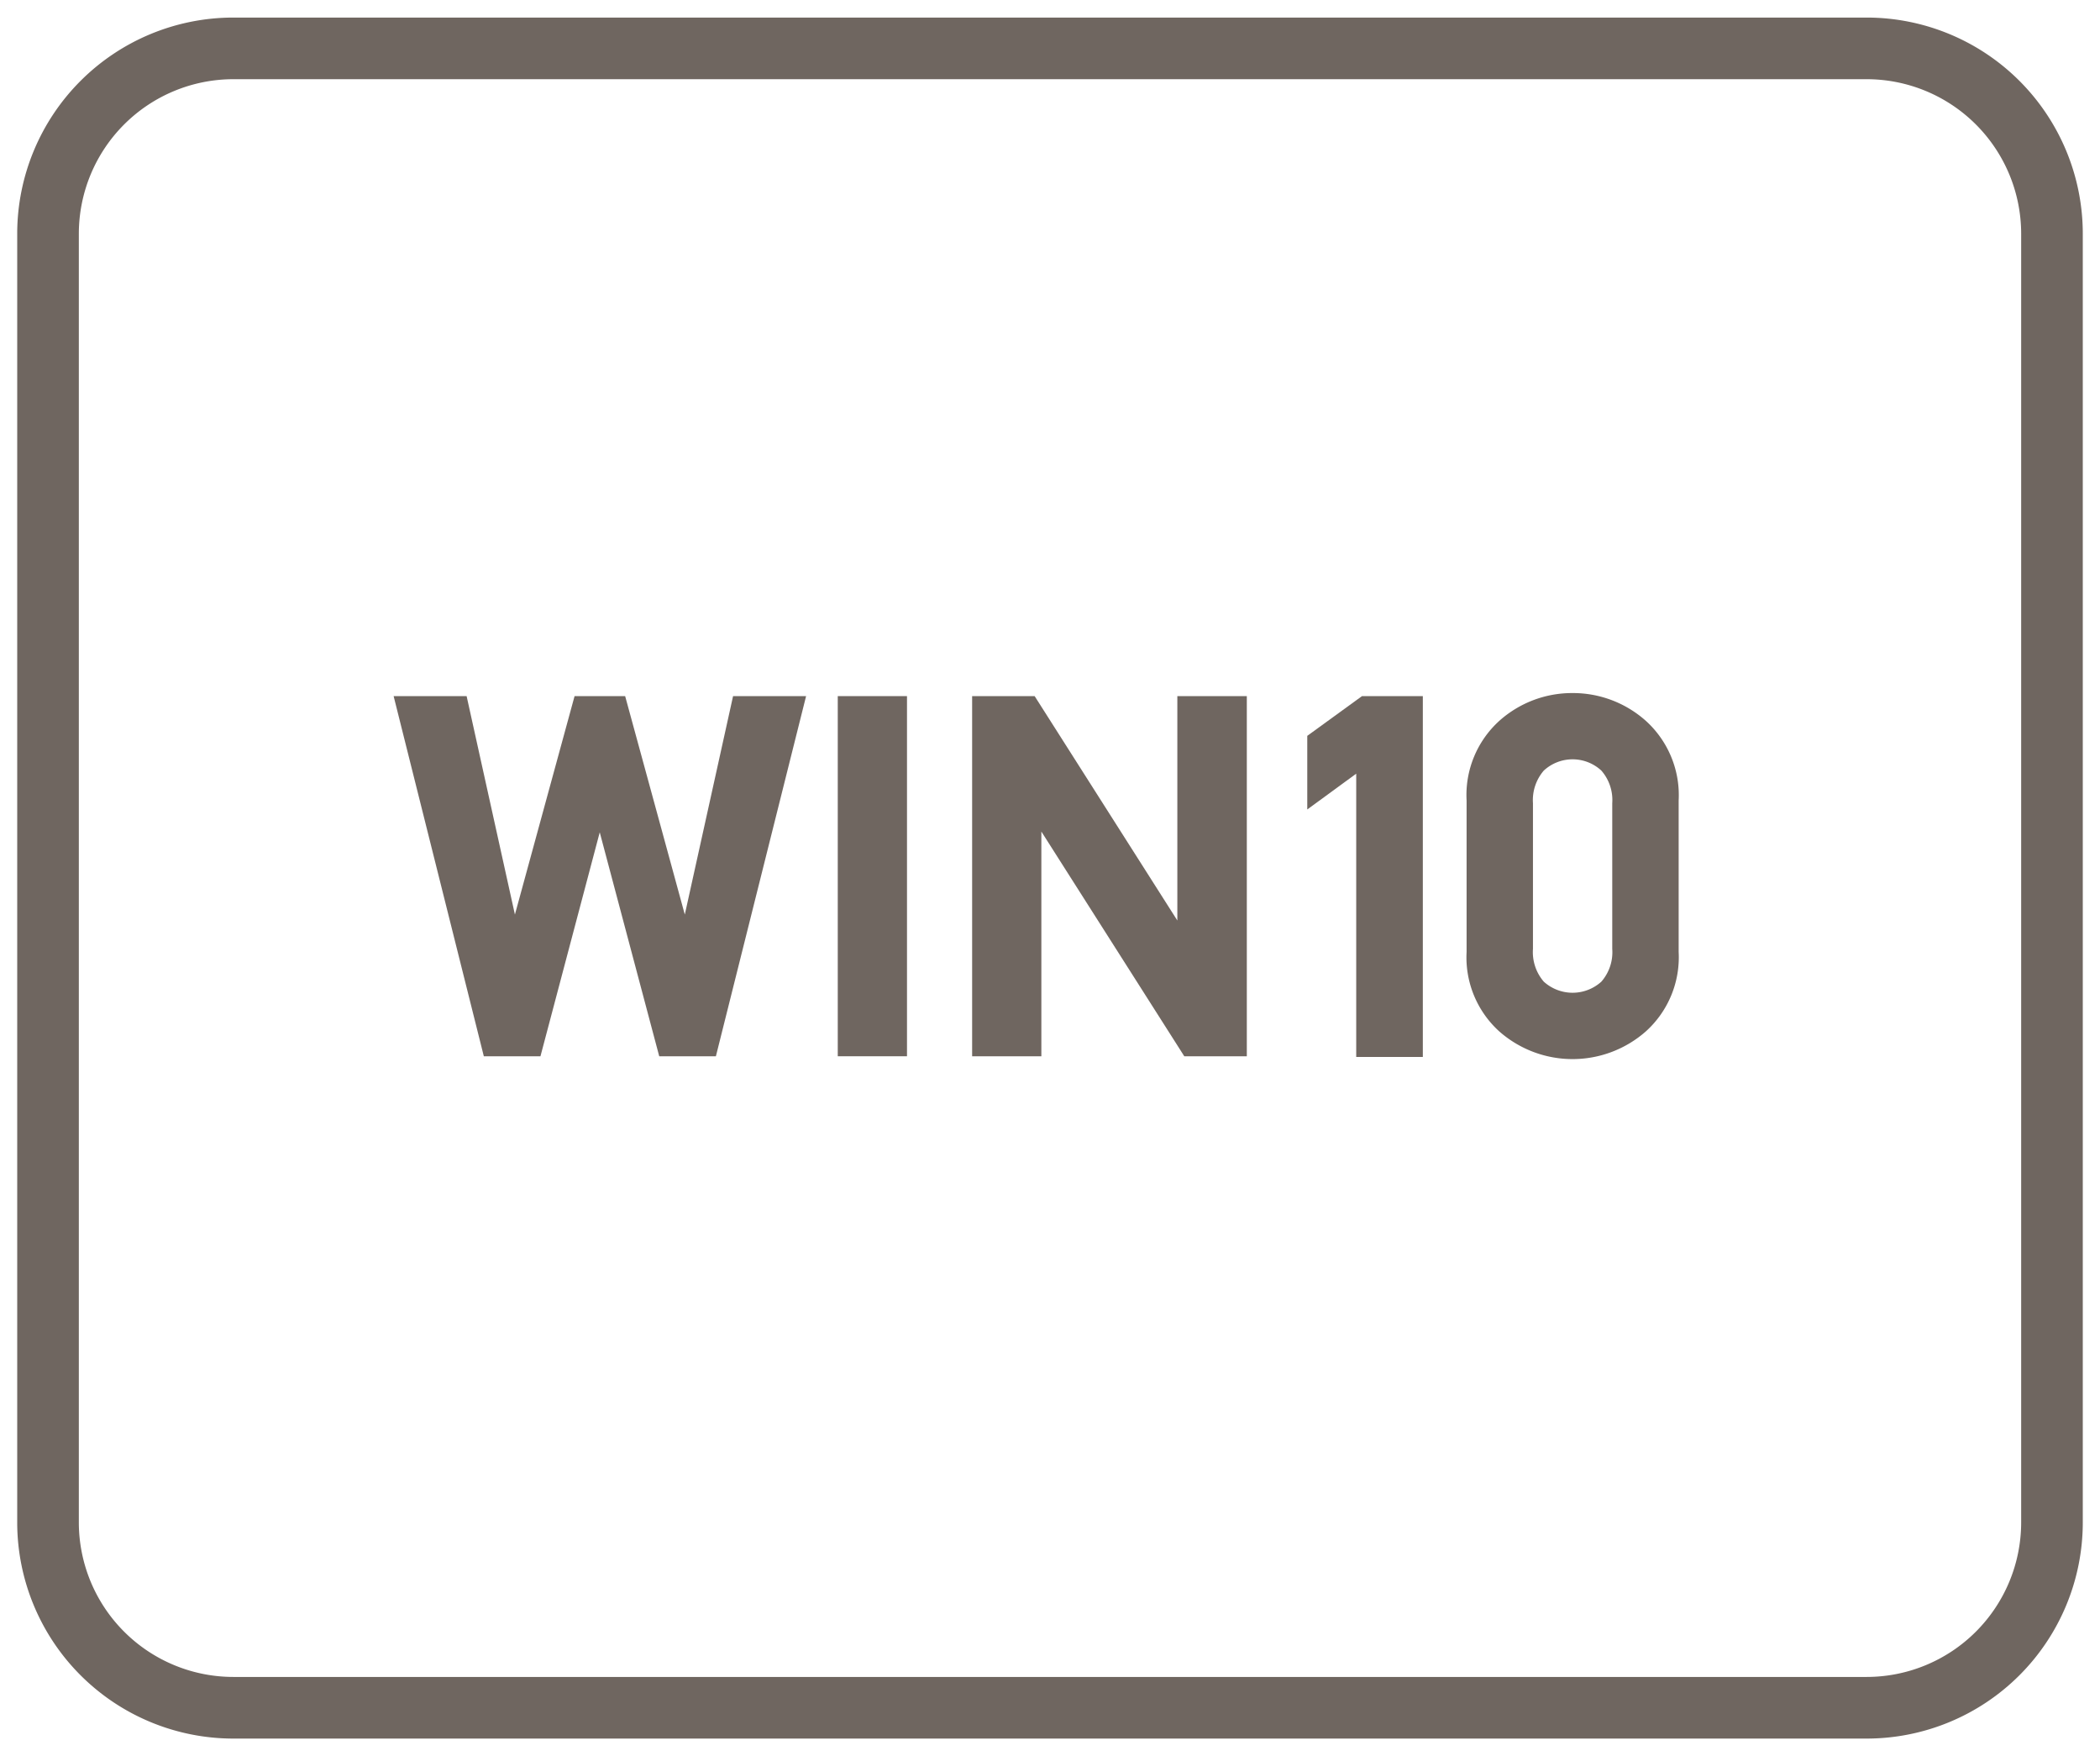 <svg id="Layer_1" data-name="Layer 1" xmlns="http://www.w3.org/2000/svg" viewBox="0 0 61 51"><defs><style>.cls-1{fill:#6f6660;}</style></defs><path class="cls-1" d="M54.22.51H6.78A6.28,6.28,0,0,0,.5,6.78V44.22a6.28,6.28,0,0,0,6.28,6.27H54.22a6.28,6.28,0,0,0,6.28-6.27V6.78A6.28,6.28,0,0,0,54.22.51Zm4.49,43.71a4.49,4.49,0,0,1-4.49,4.48H6.78a4.49,4.49,0,0,1-4.49-4.48V6.78A4.49,4.49,0,0,1,6.78,2.3H54.22a4.49,4.49,0,0,1,4.49,4.48Z"/><polygon class="cls-1" points="19.892 26.56 18.159 20.216 16.69 20.216 14.957 26.56 13.554 20.216 11.434 20.216 14.054 30.675 15.699 30.675 17.421 24.171 19.149 30.675 20.795 30.675 23.415 20.216 21.294 20.216 19.892 26.56"/><rect class="cls-1" x="24.335" y="20.216" width="2.011" height="10.459"/><polygon class="cls-1" points="34.199 26.732 30.054 20.216 28.238 20.216 28.238 30.675 30.249 30.675 30.249 24.149 34.327 30.559 34.4 30.675 36.217 30.675 36.217 20.216 34.199 20.216 34.199 26.732"/><polygon class="cls-1" points="37.973 21.37 37.973 23.508 39.395 22.468 39.395 30.695 41.33 30.695 41.33 20.216 39.563 20.216 37.973 21.37"/><path class="cls-1" d="M45.681,20.127a3.169,3.169,0,0,0-2.133.81,2.908,2.908,0,0,0-.947,2.311v4.395a2.9,2.9,0,0,0,.947,2.308,3.22,3.22,0,0,0,4.262,0,2.9,2.9,0,0,0,.951-2.308V23.248a2.911,2.911,0,0,0-.951-2.312A3.18,3.18,0,0,0,45.681,20.127Zm-1.152,3.2a1.312,1.312,0,0,1,.315-.949,1.232,1.232,0,0,1,1.671,0,1.3,1.3,0,0,1,.317.948v4.231a1.3,1.3,0,0,1-.316.951,1.246,1.246,0,0,1-1.673,0,1.314,1.314,0,0,1-.314-.952Z"/></svg>